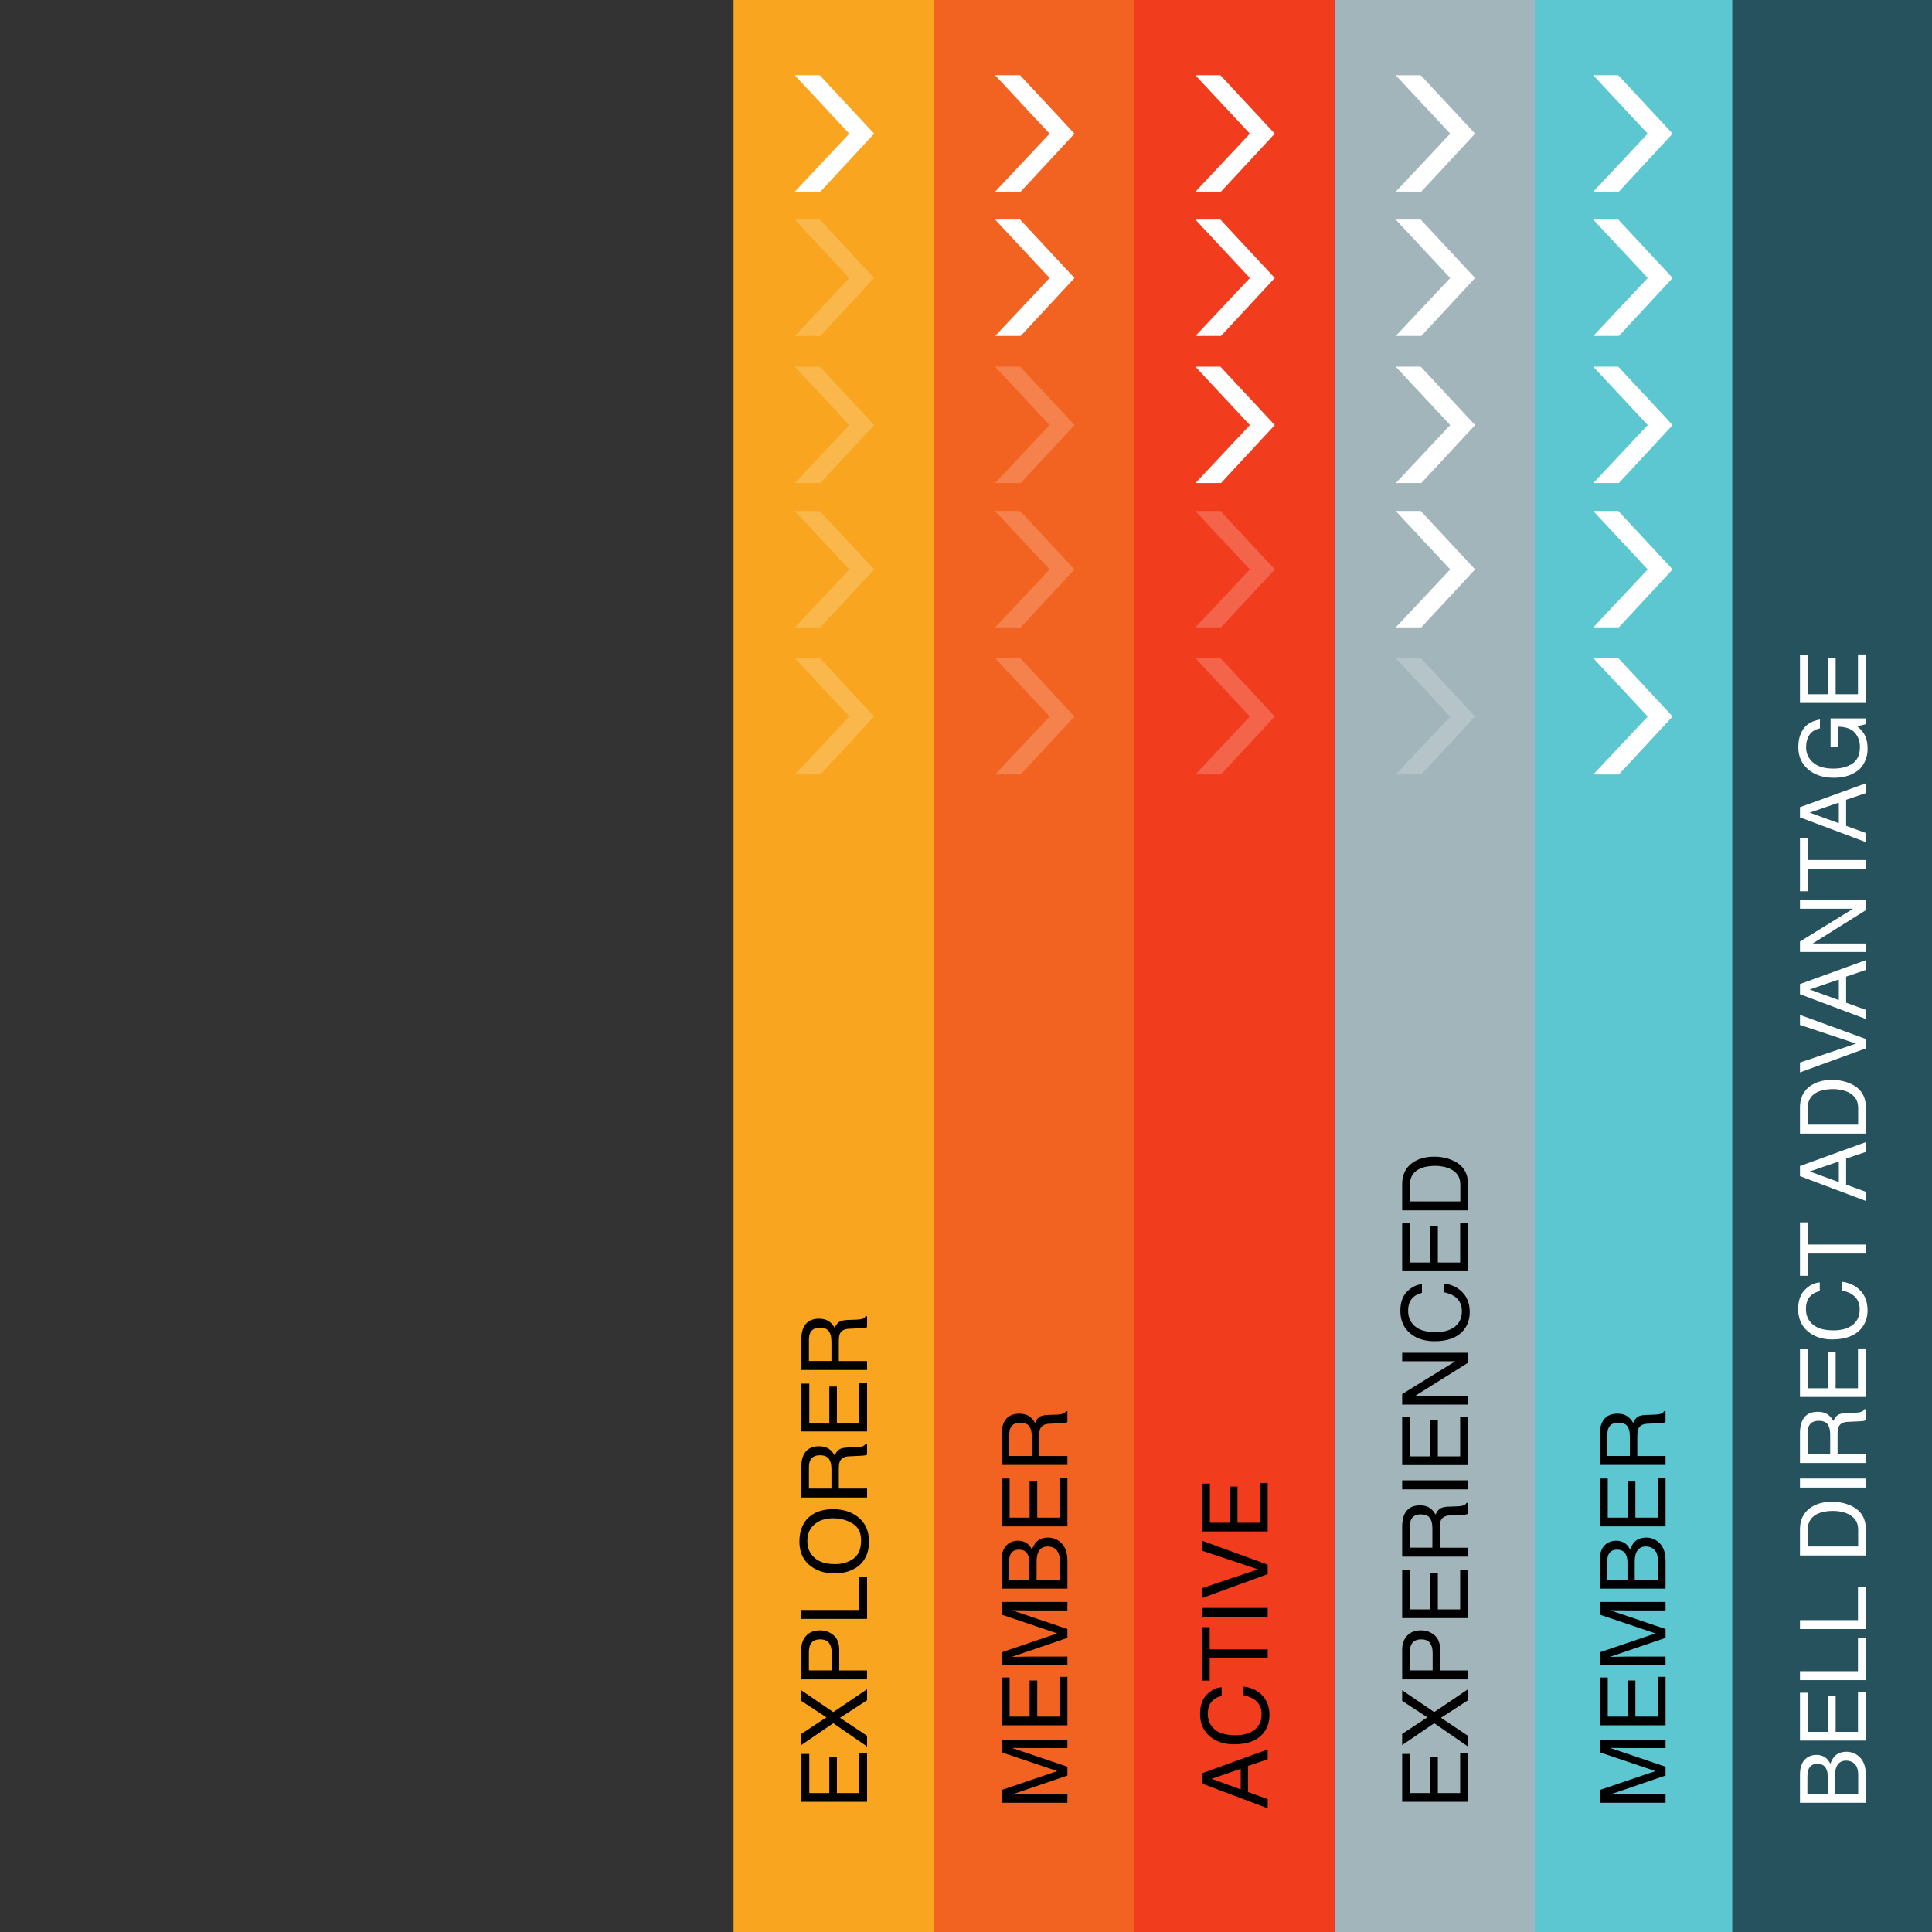 <?xml version="1.0" encoding="UTF-8"?>
<svg id="Layer_1" xmlns="http://www.w3.org/2000/svg" width="450" height="450" viewBox="0 0 450 450">
  <rect x="0" y="0" width="450" height="450" fill="#333333" stroke="none"/>
  <defs>
    <style>
      .cls-1 {
        fill: #25525c;
      }

      .cls-2 {
        fill: #f13d1e;
      }

      .cls-3, .cls-4 {
        isolation: isolate;
      }

      .cls-5 {
        fill: #5cc7d1;
      }

      .cls-6, .cls-4 {
        fill: #fff;
      }

      .cls-7 {
        fill: #f9a51f;
      }

      .cls-8 {
        fill: #f26321;
      }

      .cls-9 {
        fill: #a1b5ba;
      }

      .cls-4 {
        opacity: .2;
      }
    </style>
  </defs>
  <g id="Group_2514">
    <g id="Group_2518">
      <rect id="Rectangle_1226" class="cls-1" x="403.49" width="46.66" height="450"/>
      <rect id="Rectangle_1263" class="cls-5" x="356.83" width="46.66" height="450"/>
      <rect id="Rectangle_1264" class="cls-9" x="310.82" width="46.66" height="450"/>
      <rect id="Rectangle_1265" class="cls-2" x="264.17" width="46.66" height="450"/>
      <rect id="Rectangle_1266" class="cls-8" x="217.51" width="46.66" height="450"/>
      <rect id="Rectangle_1267" class="cls-7" x="170.86" width="46.66" height="450"/>
    </g>
    <g id="Group_2517">
      <g id="Group_2431">
        <path id="Path_944" class="cls-6" d="M185.11,17.52l12.7,13.61-12.67,13.5h5.95l12.52-13.5-12.67-13.61h-5.85Z"/>
        <path id="Path_945" class="cls-4" d="M185.11,51.14l12.7,13.61-12.67,13.5h5.95l12.52-13.5-12.67-13.61h-5.85Z"/>
        <path id="Path_946" class="cls-4" d="M185.11,85.4l12.7,13.61-12.67,13.5h5.95l12.52-13.5-12.67-13.61h-5.85Z"/>
        <path id="Path_947" class="cls-4" d="M185.11,119.02l12.7,13.61-12.67,13.49h5.95l12.52-13.5-12.67-13.61h-5.85Z"/>
        <path id="Path_948" class="cls-4" d="M185.11,153.28l12.7,13.61-12.67,13.49h5.95l12.52-13.5-12.67-13.61h-5.85Z"/>
      </g>
      <g id="Group_2432">
        <path id="Path_944-2" class="cls-6" d="M231.77,17.52l12.7,13.61-12.67,13.5h5.95l12.52-13.5-12.67-13.61h-5.85Z"/>
        <path id="Path_945-2" class="cls-6" d="M231.77,51.14l12.7,13.61-12.67,13.5h5.95l12.52-13.5-12.67-13.61h-5.85Z"/>
        <path id="Path_946-2" class="cls-4" d="M231.77,85.4l12.7,13.61-12.67,13.5h5.95l12.52-13.5-12.67-13.61h-5.85Z"/>
        <path id="Path_947-2" class="cls-4" d="M231.77,119.02l12.7,13.61-12.67,13.49h5.95l12.52-13.5-12.67-13.61h-5.85Z"/>
        <path id="Path_948-2" class="cls-4" d="M231.77,153.28l12.7,13.61-12.67,13.49h5.95l12.52-13.5-12.67-13.61h-5.85Z"/>
      </g>
      <g id="Group_2433">
        <path id="Path_944-3" class="cls-6" d="M278.42,17.52l12.7,13.61-12.67,13.5h5.95l12.52-13.5-12.67-13.61h-5.85Z"/>
        <path id="Path_945-3" class="cls-6" d="M278.42,51.14l12.7,13.61-12.67,13.5h5.95l12.52-13.5-12.67-13.61h-5.85Z"/>
        <path id="Path_946-3" class="cls-6" d="M278.42,85.4l12.7,13.61-12.67,13.5h5.95l12.52-13.5-12.67-13.61h-5.85Z"/>
        <path id="Path_947-3" class="cls-4" d="M278.42,119.02l12.7,13.61-12.67,13.49h5.95l12.52-13.5-12.67-13.61h-5.85Z"/>
        <path id="Path_948-3" class="cls-4" d="M278.42,153.28l12.7,13.61-12.67,13.49h5.95l12.52-13.5-12.67-13.61h-5.85Z"/>
      </g>
      <g id="Group_2434">
        <path id="Path_944-4" class="cls-6" d="M325.08,17.52l12.7,13.61-12.67,13.5h5.95l12.52-13.5-12.67-13.61h-5.85Z"/>
        <path id="Path_945-4" class="cls-6" d="M325.08,51.14l12.7,13.61-12.67,13.5h5.95l12.52-13.5-12.67-13.61h-5.85Z"/>
        <path id="Path_946-4" class="cls-6" d="M325.08,85.4l12.7,13.61-12.67,13.5h5.95l12.52-13.5-12.67-13.61h-5.85Z"/>
        <path id="Path_947-4" class="cls-6" d="M325.08,119.02l12.7,13.61-12.67,13.49h5.95l12.52-13.5-12.67-13.61h-5.85Z"/>
        <path id="Path_948-4" class="cls-4" d="M325.08,153.28l12.7,13.61-12.67,13.49h5.95l12.52-13.5-12.67-13.61h-5.85Z"/>
      </g>
      <g id="Group_2435">
        <path id="Path_944-5" class="cls-6" d="M371.09,17.52l12.7,13.61-12.67,13.5h5.95l12.52-13.5-12.67-13.61h-5.85Z"/>
        <path id="Path_945-5" class="cls-6" d="M371.09,51.14l12.7,13.61-12.67,13.5h5.95l12.52-13.5-12.67-13.61h-5.85Z"/>
        <path id="Path_946-5" class="cls-6" d="M371.09,85.4l12.7,13.61-12.67,13.5h5.95l12.52-13.5-12.67-13.61h-5.85Z"/>
        <path id="Path_947-5" class="cls-6" d="M371.09,119.02l12.7,13.61-12.67,13.49h5.95l12.52-13.5-12.67-13.61h-5.85Z"/>
        <path id="Path_948-5" class="cls-6" d="M371.09,153.28l12.7,13.61-12.67,13.49h5.95l12.52-13.5-12.67-13.61h-5.85Z"/>
      </g>
    </g>
    <g id="Group_2516">
      <g id="EXPLORER" class="cls-3">
        <g class="cls-3">
          <path d="M186.62,419.66v-11.13h1.88v9.11h4.66v-8.42h1.77v8.42h5.2v-9.26h1.83v11.29h-15.34Z"/>
          <path d="M201.96,404.3v2.5l-7.87-5.43-7.47,5.09v-2.59l5.87-3.87-5.87-3.84v-2.47l7.47,5.09,7.87-5.33v2.57l-6.31,4.09,6.31,4.2Z"/>
          <path d="M186.62,391.14v-6.86c0-1.36.38-2.45,1.15-3.29.77-.83,1.85-1.25,3.24-1.25,1.2,0,2.24.37,3.13,1.12.89.74,1.33,1.88,1.33,3.42v4.79h6.48v2.08h-15.34ZM188.73,383.08c-.22.46-.32,1.08-.32,1.88v4.1h5.31v-4.1c0-.93-.2-1.68-.6-2.25-.4-.58-1.1-.87-2.1-.87-1.13,0-1.89.41-2.3,1.24Z"/>
        </g>
        <g class="cls-3">
          <path d="M186.62,377.07v-2.08h13.51v-7.69h1.83v9.77h-15.34Z"/>
        </g>
        <g class="cls-3">
          <path d="M188.82,353.04c1.36-1.02,3.09-1.52,5.21-1.52,2.29,0,4.19.58,5.71,1.74,1.78,1.36,2.67,3.31,2.67,5.84,0,2.36-.78,4.21-2.34,5.57-1.5,1.2-3.4,1.81-5.7,1.81-2.07,0-3.85-.52-5.33-1.55-1.89-1.32-2.84-3.28-2.84-5.87s.87-4.71,2.61-6.01ZM198.59,354.87c-1.31-.82-2.82-1.23-4.53-1.23-1.8,0-3.26.47-4.36,1.42-1.1.94-1.65,2.23-1.65,3.87s.55,2.88,1.64,3.88c1.09,1,2.7,1.5,4.82,1.5,1.7,0,3.13-.43,4.3-1.29,1.17-.86,1.75-2.25,1.75-4.18s-.66-3.16-1.97-3.97Z"/>
          <path d="M186.62,348.79v-6.97c0-1.15.17-2.09.51-2.84.65-1.42,1.86-2.12,3.62-2.12.92,0,1.67.19,2.26.57.58.38,1.05.91,1.41,1.59.24-.6.56-1.05.96-1.35.4-.3,1.04-.47,1.93-.51l2.06-.07c.58-.02,1.02-.07,1.31-.15.49-.12.8-.35.94-.67h.34v2.55c-.13.07-.3.12-.51.17-.21.04-.61.08-1.21.1l-2.56.12c-1,.05-1.67.41-2.02,1.09-.19.38-.28.99-.28,1.82v4.6h6.58v2.08h-15.34ZM193.65,342.04c0-.95-.19-1.7-.58-2.25-.39-.55-1.09-.83-2.11-.83-1.09,0-1.84.39-2.23,1.16-.21.41-.31.96-.31,1.66v4.93h5.24v-4.67Z"/>
          <path d="M186.62,333.4v-11.13h1.88v9.11h4.66v-8.42h1.77v8.42h5.2v-9.26h1.83v11.29h-15.34Z"/>
          <path d="M186.62,319.08v-6.97c0-1.15.17-2.09.51-2.84.65-1.42,1.86-2.12,3.62-2.12.92,0,1.67.19,2.26.57.58.38,1.05.91,1.41,1.59.24-.6.56-1.05.96-1.35.4-.3,1.04-.47,1.93-.51l2.06-.07c.58-.02,1.02-.07,1.31-.15.49-.12.8-.35.94-.67h.34v2.55c-.13.07-.3.12-.51.17-.21.04-.61.08-1.21.1l-2.56.12c-1,.05-1.67.41-2.02,1.09-.19.38-.28.99-.28,1.82v4.6h6.58v2.08h-15.34ZM193.65,312.33c0-.95-.19-1.7-.58-2.25-.39-.55-1.09-.83-2.11-.83-1.09,0-1.84.39-2.23,1.16-.21.41-.31.96-.31,1.66v4.93h5.24v-4.67Z"/>
        </g>
      </g>
      <g id="MEMBER" class="cls-3">
        <g class="cls-3">
          <path d="M233.28,419.91v-2.98l12.97-4.41-12.97-4.38v-2.96h15.34v1.98h-9.05c-.31,0-.83,0-1.56-.02-.72-.01-1.5-.02-2.33-.02l12.94,4.38v2.06l-12.94,4.42h.47c.38,0,.95,0,1.72-.03.77-.02,1.33-.03,1.7-.03h9.05v1.98h-15.34Z"/>
          <path d="M233.28,401.85v-11.13h1.88v9.11h4.66v-8.42h1.77v8.42h5.2v-9.26h1.83v11.29h-15.34Z"/>
          <path d="M233.28,387.84v-2.98l12.97-4.41-12.97-4.38v-2.96h15.34v1.98h-9.05c-.31,0-.83,0-1.56-.02-.72-.01-1.5-.02-2.33-.02l12.94,4.38v2.06l-12.94,4.42h.47c.38,0,.95,0,1.72-.03.77-.02,1.33-.03,1.7-.03h9.05v1.98h-15.34Z"/>
          <path d="M233.28,370.02v-6.63c0-1.81.54-3.09,1.61-3.86.63-.45,1.36-.67,2.19-.67.97,0,1.76.28,2.38.83.33.29.63.7.9,1.23.3-.79.64-1.37,1.01-1.76.67-.69,1.59-1.03,2.77-1.03.99,0,1.88.31,2.68.93,1.2.93,1.8,2.41,1.8,4.44v6.52h-15.34ZM239.76,364.17c0-.89-.12-1.58-.37-2.07-.38-.77-1.07-1.16-2.07-1.16s-1.68.41-2.03,1.23c-.19.46-.29,1.15-.29,2.07v3.75h4.75v-3.82ZM246.84,363.47c0-1.29-.37-2.2-1.11-2.75-.47-.34-1.03-.52-1.69-.52-1.11,0-1.87.5-2.28,1.51-.22.53-.32,1.24-.32,2.12v4.16h5.4v-4.52Z"/>
          <path d="M233.28,355.51v-11.13h1.88v9.11h4.66v-8.42h1.77v8.42h5.2v-9.26h1.83v11.29h-15.34Z"/>
          <path d="M233.28,341.2v-6.97c0-1.15.17-2.09.51-2.84.65-1.42,1.86-2.12,3.62-2.12.92,0,1.67.19,2.26.57.58.38,1.05.91,1.41,1.59.24-.6.56-1.05.96-1.35.4-.3,1.04-.47,1.93-.51l2.06-.07c.58-.02,1.02-.07,1.31-.15.49-.12.8-.35.94-.67h.34v2.55c-.13.07-.3.12-.51.17-.21.04-.61.08-1.21.1l-2.56.12c-1,.05-1.67.41-2.02,1.09-.19.38-.28.99-.28,1.82v4.6h6.58v2.08h-15.34ZM240.31,334.45c0-.95-.19-1.7-.58-2.25-.39-.55-1.09-.83-2.11-.83-1.09,0-1.84.39-2.23,1.16-.21.41-.31.96-.31,1.66v4.93h5.24v-4.67Z"/>
        </g>
      </g>
      <g id="ACTIVE" class="cls-3">
        <g class="cls-3">
          <path d="M279.93,415.4v-2.35l15.34-5.57v2.28l-4.59,1.56v6.07l4.59,1.66v2.13l-15.34-5.77ZM288.99,411.99l-6.78,2.33,6.78,2.47v-4.8Z"/>
          <path d="M281.05,394.75c1.02-1.06,2.19-1.65,3.49-1.76v2.03c-.99.23-1.77.67-2.35,1.35-.58.67-.87,1.62-.87,2.84,0,1.48.53,2.68,1.59,3.59s2.69,1.37,4.89,1.37c1.8,0,3.26-.41,4.37-1.24s1.68-2.05,1.68-3.69c0-1.5-.59-2.65-1.76-3.44-.62-.42-1.43-.73-2.44-.93v-2.03c1.62.18,2.97.77,4.06,1.77,1.32,1.21,1.97,2.83,1.97,4.87,0,1.76-.54,3.24-1.62,4.44-1.43,1.58-3.63,2.36-6.61,2.36-2.26,0-4.12-.59-5.57-1.78-1.57-1.28-2.36-3.04-2.36-5.29,0-1.92.51-3.41,1.54-4.47Z"/>
          <path d="M279.93,379h1.83v5.17h13.51v2.1h-13.51v5.17h-1.83v-12.44Z"/>
          <path d="M279.93,376.62v-2.1h15.34v2.1h-15.34Z"/>
          <path d="M279.93,369.93l13.06-4.41-13.06-4.35v-2.33l15.34,5.6v2.2l-15.34,5.59v-2.3Z"/>
          <path d="M279.93,356.69v-11.13h1.88v9.11h4.66v-8.42h1.77v8.42h5.2v-9.26h1.83v11.29h-15.34Z"/>
        </g>
      </g>
      <g id="EXPERIENCED" class="cls-3">
        <g class="cls-3">
          <path d="M326.59,419.66v-11.13h1.88v9.11h4.66v-8.42h1.77v8.42h5.2v-9.26h1.83v11.29h-15.34Z"/>
          <path d="M341.93,404.3v2.5l-7.87-5.43-7.47,5.09v-2.59l5.87-3.87-5.87-3.84v-2.47l7.47,5.09,7.87-5.33v2.57l-6.31,4.09,6.31,4.2Z"/>
          <path d="M326.59,391.14v-6.86c0-1.36.38-2.45,1.15-3.29.77-.83,1.85-1.25,3.24-1.25,1.2,0,2.24.37,3.13,1.12s1.33,1.88,1.33,3.42v4.79h6.48v2.08h-15.34ZM328.7,383.08c-.21.46-.32,1.08-.32,1.88v4.1h5.31v-4.1c0-.93-.2-1.68-.59-2.25-.4-.58-1.1-.87-2.1-.87-1.13,0-1.89.41-2.3,1.24Z"/>
          <path d="M326.59,376.87v-11.13h1.88v9.11h4.66v-8.42h1.77v8.42h5.2v-9.26h1.83v11.29h-15.34Z"/>
          <path d="M326.59,362.56v-6.97c0-1.15.17-2.09.51-2.84.65-1.42,1.86-2.12,3.62-2.12.92,0,1.67.19,2.25.57.58.38,1.05.91,1.41,1.59.24-.6.56-1.05.96-1.35s1.04-.47,1.93-.51l2.06-.07c.58-.02,1.02-.07,1.31-.15.49-.12.8-.35.94-.67h.34v2.55c-.13.07-.3.12-.51.17s-.61.08-1.21.1l-2.56.12c-1,.05-1.67.41-2.01,1.09-.19.38-.28.99-.28,1.82v4.6h6.58v2.08h-15.34ZM333.62,355.81c0-.95-.19-1.7-.58-2.25-.39-.55-1.09-.83-2.11-.83-1.09,0-1.84.39-2.23,1.16-.21.41-.31.96-.31,1.66v4.93h5.24v-4.67Z"/>
          <path d="M326.59,346.9v-2.1h15.34v2.1h-15.34Z"/>
          <path d="M326.59,341.23v-11.13h1.88v9.11h4.66v-8.42h1.77v8.42h5.2v-9.26h1.83v11.29h-15.34Z"/>
          <path d="M326.59,327.16v-2.45l12.39-7.65h-12.39v-1.98h15.34v2.33l-12.38,7.76h12.38v1.98h-15.34Z"/>
          <path d="M327.71,300.87c1.02-1.06,2.19-1.65,3.49-1.76v2.03c-.99.23-1.77.67-2.35,1.35-.58.67-.87,1.62-.87,2.84,0,1.48.53,2.68,1.59,3.59,1.06.91,2.69,1.37,4.88,1.37,1.8,0,3.26-.41,4.37-1.24s1.68-2.05,1.68-3.69c0-1.5-.59-2.65-1.76-3.44-.62-.42-1.43-.73-2.44-.93v-2.03c1.62.18,2.97.77,4.06,1.77,1.32,1.21,1.97,2.83,1.97,4.87,0,1.76-.54,3.24-1.62,4.44-1.43,1.58-3.63,2.36-6.61,2.36-2.26,0-4.12-.59-5.57-1.78-1.57-1.28-2.36-3.04-2.36-5.29,0-1.92.51-3.41,1.54-4.47Z"/>
          <path d="M326.59,296.08v-11.13h1.88v9.11h4.66v-8.42h1.77v8.42h5.2v-9.26h1.83v11.29h-15.34Z"/>
          <path d="M326.59,281.92v-6.13c0-2.08.75-3.7,2.24-4.84,1.35-1.02,3.08-1.54,5.19-1.54,1.63,0,3.1.3,4.42.91,2.33,1.06,3.49,2.89,3.49,5.49v6.11h-15.34ZM340.15,276.2c0-.69-.07-1.25-.22-1.69-.27-.79-.79-1.44-1.57-1.94-.62-.4-1.41-.69-2.38-.87-.58-.1-1.11-.15-1.61-.15-1.9,0-3.38.37-4.43,1.11-1.05.74-1.58,1.93-1.58,3.57v3.6h11.78v-3.62Z"/>
        </g>
      </g>
      <g id="MEMBER-2" class="cls-3">
        <g class="cls-3">
          <path d="M372.6,419.91v-2.98l12.97-4.41-12.97-4.38v-2.96h15.34v1.98h-9.05c-.31,0-.83,0-1.56-.02-.72-.01-1.5-.02-2.33-.02l12.94,4.38v2.06l-12.94,4.42h.47c.38,0,.95,0,1.72-.03.77-.02,1.33-.03,1.7-.03h9.05v1.98h-15.34Z"/>
          <path d="M372.6,401.85v-11.13h1.88v9.11h4.66v-8.42h1.77v8.42h5.2v-9.26h1.83v11.29h-15.34Z"/>
          <path d="M372.6,387.84v-2.98l12.97-4.41-12.97-4.38v-2.96h15.34v1.98h-9.05c-.31,0-.83,0-1.56-.02-.72-.01-1.5-.02-2.33-.02l12.94,4.38v2.06l-12.94,4.42h.47c.38,0,.95,0,1.72-.03.77-.02,1.33-.03,1.7-.03h9.05v1.98h-15.34Z"/>
          <path d="M372.6,370.02v-6.63c0-1.81.54-3.09,1.61-3.86.63-.45,1.36-.67,2.19-.67.97,0,1.76.28,2.38.83.33.29.63.7.9,1.23.3-.79.64-1.37,1.01-1.76.67-.69,1.59-1.03,2.77-1.03.99,0,1.88.31,2.68.93,1.2.93,1.8,2.41,1.8,4.44v6.52h-15.34ZM379.08,364.17c0-.89-.12-1.58-.37-2.07-.38-.77-1.07-1.16-2.07-1.16s-1.68.41-2.03,1.23c-.2.46-.29,1.15-.29,2.07v3.75h4.75v-3.82ZM386.16,363.47c0-1.29-.37-2.2-1.11-2.75-.47-.34-1.03-.52-1.69-.52-1.11,0-1.87.5-2.28,1.51-.22.53-.32,1.24-.32,2.12v4.16h5.4v-4.52Z"/>
          <path d="M372.6,355.51v-11.13h1.88v9.11h4.66v-8.42h1.77v8.42h5.2v-9.26h1.83v11.29h-15.34Z"/>
          <path d="M372.6,341.2v-6.97c0-1.15.17-2.09.51-2.84.65-1.42,1.86-2.12,3.62-2.12.92,0,1.67.19,2.25.57.58.38,1.05.91,1.41,1.59.24-.6.56-1.05.96-1.35s1.04-.47,1.93-.51l2.06-.07c.58-.02,1.02-.07,1.31-.15.49-.12.8-.35.94-.67h.34v2.55c-.13.07-.3.12-.51.17s-.61.08-1.21.1l-2.56.12c-1,.05-1.67.41-2.01,1.09-.19.38-.28.99-.28,1.82v4.6h6.58v2.08h-15.34ZM379.62,334.45c0-.95-.19-1.7-.58-2.25-.39-.55-1.09-.83-2.11-.83-1.09,0-1.84.39-2.23,1.16-.21.41-.31.96-.31,1.66v4.93h5.24v-4.67Z"/>
        </g>
      </g>
      <g id="BELL_DIRECT_ADVANTAGE" class="cls-3">
        <g class="cls-3">
          <path class="cls-6" d="M419.25,419.91v-6.63c0-1.81.54-3.09,1.61-3.86.63-.45,1.36-.67,2.19-.67.97,0,1.76.28,2.38.83.33.29.63.7.9,1.23.3-.79.64-1.37,1.01-1.76.67-.69,1.59-1.03,2.77-1.03.99,0,1.88.31,2.68.93,1.2.93,1.8,2.41,1.8,4.44v6.52h-15.34ZM425.74,414.06c0-.89-.12-1.58-.37-2.07-.38-.77-1.07-1.16-2.07-1.16s-1.68.41-2.03,1.23c-.2.46-.29,1.15-.29,2.07v3.75h4.75v-3.82ZM432.81,413.35c0-1.29-.37-2.2-1.11-2.75-.47-.34-1.03-.52-1.69-.52-1.11,0-1.87.5-2.28,1.51-.22.53-.32,1.24-.32,2.12v4.16h5.4v-4.52Z"/>
          <path class="cls-6" d="M419.25,405.4v-11.13h1.88v9.11h4.66v-8.42h1.77v8.42h5.2v-9.26h1.83v11.29h-15.34Z"/>
          <path class="cls-6" d="M419.25,391.33v-2.08h13.51v-7.69h1.83v9.77h-15.34Z"/>
          <path class="cls-6" d="M419.25,379.44v-2.08h13.51v-7.69h1.83v9.77h-15.34Z"/>
          <path class="cls-6" d="M419.25,362.3v-6.13c0-2.08.75-3.7,2.24-4.84,1.35-1.02,3.08-1.54,5.19-1.54,1.63,0,3.1.3,4.42.91,2.33,1.06,3.49,2.89,3.49,5.49v6.11h-15.34ZM432.81,356.57c0-.69-.07-1.25-.22-1.69-.27-.79-.79-1.44-1.57-1.94-.62-.4-1.41-.69-2.38-.87-.58-.1-1.11-.15-1.61-.15-1.9,0-3.38.37-4.43,1.11-1.05.74-1.58,1.93-1.58,3.57v3.6h11.78v-3.62Z"/>
          <path class="cls-6" d="M419.25,346.48v-2.1h15.34v2.1h-15.34Z"/>
          <path class="cls-6" d="M419.25,340.76v-6.97c0-1.15.17-2.09.51-2.84.65-1.42,1.86-2.12,3.62-2.12.92,0,1.67.19,2.25.57.58.38,1.05.91,1.41,1.59.24-.6.56-1.05.96-1.35s1.04-.47,1.93-.51l2.06-.07c.58-.02,1.02-.07,1.31-.15.49-.12.8-.35.94-.67h.34v2.55c-.13.07-.3.12-.51.17s-.61.08-1.21.1l-2.56.12c-1,.05-1.67.41-2.01,1.09-.19.38-.28.99-.28,1.82v4.6h6.58v2.08h-15.34ZM426.28,334.01c0-.95-.19-1.7-.58-2.25-.39-.55-1.09-.83-2.11-.83-1.09,0-1.84.39-2.23,1.16-.21.41-.31.96-.31,1.66v4.93h5.24v-4.67Z"/>
          <path class="cls-6" d="M419.25,325.37v-11.13h1.88v9.11h4.66v-8.42h1.77v8.42h5.2v-9.26h1.83v11.29h-15.34Z"/>
          <path class="cls-6" d="M420.37,300.45c1.02-1.06,2.19-1.65,3.49-1.76v2.03c-.99.23-1.77.67-2.35,1.35-.58.67-.87,1.62-.87,2.84,0,1.48.53,2.68,1.59,3.59,1.06.91,2.69,1.37,4.88,1.37,1.8,0,3.26-.41,4.37-1.24s1.68-2.05,1.68-3.69c0-1.5-.59-2.65-1.76-3.44-.62-.42-1.43-.73-2.44-.93v-2.03c1.62.18,2.97.77,4.06,1.77,1.32,1.21,1.97,2.83,1.97,4.87,0,1.76-.54,3.24-1.62,4.44-1.43,1.58-3.63,2.36-6.61,2.36-2.26,0-4.12-.59-5.57-1.78-1.57-1.28-2.36-3.04-2.36-5.29,0-1.92.51-3.41,1.54-4.47Z"/>
          <path class="cls-6" d="M419.25,284.71h1.83v5.17h13.51v2.1h-13.51v5.17h-1.83v-12.44Z"/>
          <path class="cls-6" d="M419.25,273.94v-2.35l15.34-5.57v2.28l-4.59,1.56v6.07l4.59,1.66v2.13l-15.34-5.77ZM428.3,270.53l-6.78,2.33,6.78,2.47v-4.8Z"/>
          <path class="cls-6" d="M419.25,264.04v-6.13c0-2.08.75-3.7,2.24-4.84,1.35-1.02,3.08-1.54,5.19-1.54,1.63,0,3.1.3,4.42.91,2.33,1.06,3.49,2.89,3.49,5.49v6.11h-15.34ZM432.81,258.32c0-.69-.07-1.25-.22-1.69-.27-.79-.79-1.44-1.57-1.94-.62-.4-1.41-.69-2.38-.87-.58-.1-1.11-.15-1.61-.15-1.9,0-3.38.37-4.43,1.11-1.05.74-1.58,1.93-1.58,3.57v3.6h11.78v-3.62Z"/>
          <path class="cls-6" d="M419.25,247.48l13.06-4.41-13.06-4.35v-2.33l15.34,5.6v2.2l-15.34,5.59v-2.3Z"/>
          <path class="cls-6" d="M419.25,231.55v-2.35l15.34-5.56v2.28l-4.59,1.56v6.07l4.59,1.66v2.13l-15.34-5.77ZM428.3,228.14l-6.78,2.33,6.78,2.47v-4.8Z"/>
          <path class="cls-6" d="M419.25,221.75v-2.45l12.39-7.65h-12.39v-1.98h15.34v2.33l-12.38,7.76h12.38v1.98h-15.34Z"/>
          <path class="cls-6" d="M419.25,195.15h1.83v5.17h13.51v2.1h-13.51v5.17h-1.83v-12.44Z"/>
          <path class="cls-6" d="M419.25,190.36v-2.35l15.34-5.56v2.28l-4.59,1.56v6.07l4.59,1.66v2.13l-15.34-5.77ZM428.3,186.95l-6.78,2.33,6.78,2.47v-4.8Z"/>
          <path class="cls-6" d="M419.69,170.35c.8-1.5,2.2-2.42,4.21-2.76v2.06c-1.12.25-1.94.75-2.45,1.52-.51.77-.77,1.74-.77,2.91,0,1.39.53,2.56,1.6,3.51,1.07.95,2.65,1.43,4.76,1.43,1.82,0,3.31-.39,4.45-1.18,1.14-.78,1.72-2.06,1.72-3.84,0-1.36-.4-2.48-1.21-3.37-.8-.89-2.1-1.35-3.9-1.37v4.8h-1.72v-6.73h8.21v1.34l-1.97.5c.77.69,1.31,1.3,1.61,1.84.51.9.77,2.04.77,3.42,0,1.79-.59,3.32-1.76,4.61-1.48,1.4-3.5,2.11-6.08,2.11s-4.61-.69-6.13-2.06c-1.45-1.3-2.17-2.99-2.17-5.06,0-1.42.28-2.65.84-3.68Z"/>
          <path class="cls-6" d="M419.25,163.73v-11.13h1.88v9.1h4.66v-8.42h1.77v8.42h5.2v-9.26h1.83v11.29h-15.34Z"/>
        </g>
      </g>
    </g>
  </g>
</svg>